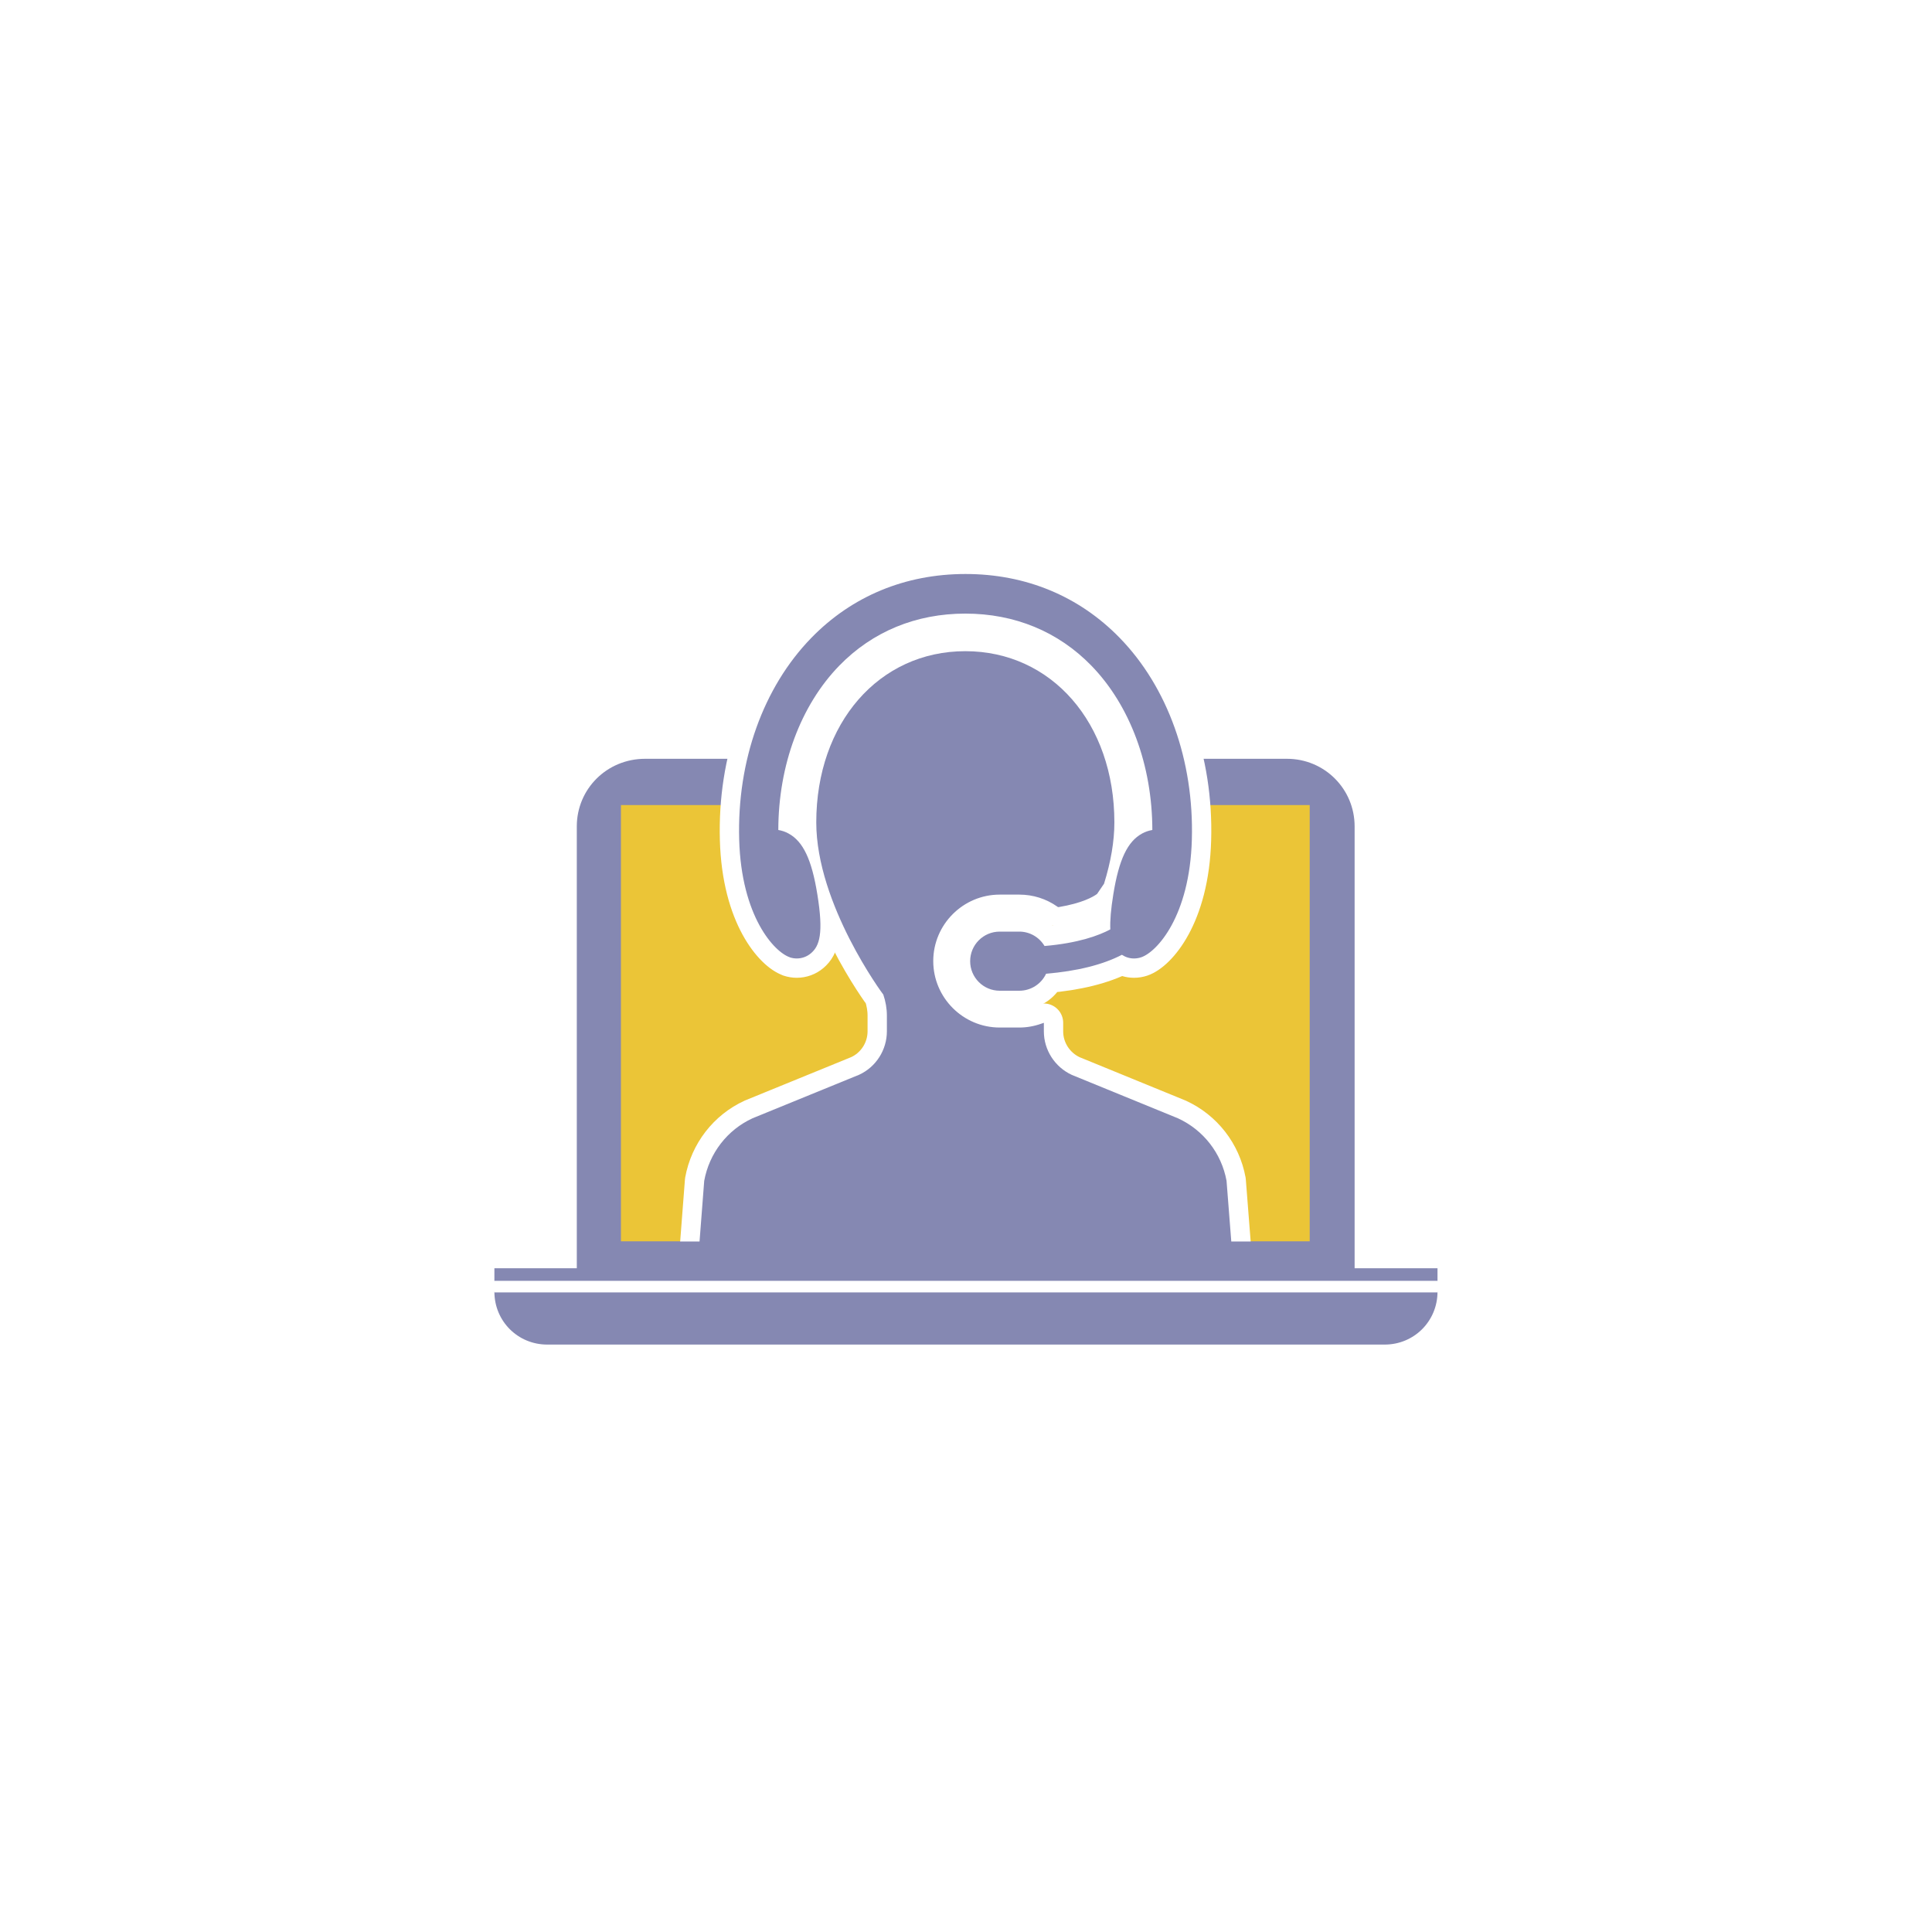 <?xml version="1.0" encoding="UTF-8"?>
<svg id="_レイヤー_1" data-name=" レイヤー 1" xmlns="http://www.w3.org/2000/svg" xmlns:xlink="http://www.w3.org/1999/xlink" viewBox="0 0 200 200">
  <defs>
    <style>
      .cls-1 {
        fill: url(#_名称未設定グラデーション_3-3);
      }

      .cls-2 {
        fill: url(#_名称未設定グラデーション_3-2);
      }

      .cls-3 {
        fill: #fff;
      }

      .cls-4 {
        fill: #ebc537;
      }

      .cls-5, .cls-6 {
        fill: #8588b2;
      }

      .cls-6 {
        stroke: #fff;
        stroke-linecap: round;
        stroke-linejoin: round;
        stroke-width: 4px;
      }

      .cls-7 {
        fill: url(#_名称未設定グラデーション_3);
      }
    </style>
    <linearGradient id="_名称未設定グラデーション_3" data-name="名称未設定グラデーション 3" x1="59.71" y1="51.52" x2="140.22" y2="51.52" gradientTransform="translate(0 156.76) scale(1 -1)" gradientUnits="userSpaceOnUse">
      <stop offset="0" stop-color="#5d5594"/>
      <stop offset=".5" stop-color="#cf668e"/>
      <stop offset=".68" stop-color="#cf668c"/>
      <stop offset=".76" stop-color="#d16986"/>
      <stop offset=".83" stop-color="#d56f7d"/>
      <stop offset=".89" stop-color="#d8796f"/>
      <stop offset=".94" stop-color="#dd845b"/>
      <stop offset=".98" stop-color="#e09344"/>
      <stop offset="1" stop-color="#e29b39"/>
    </linearGradient>
    <linearGradient id="_名称未設定グラデーション_3-2" data-name="名称未設定グラデーション 3" x1="51.18" y1="20.31" x2="148.82" y2="20.31" xlink:href="#_名称未設定グラデーション_3"/>
    <linearGradient id="_名称未設定グラデーション_3-3" data-name="名称未設定グラデーション 3" x1="51.18" y1="24.81" x2="148.82" y2="24.81" xlink:href="#_名称未設定グラデーション_3"/>
  </defs>
  <rect class="cls-3" width="200" height="200"/>
  <g>
    <g>
      <path class="cls-7" d="M140.22,131.91H59.71v-46.36c0-3.88,3.12-7,7.07-7h66.45c3.88,0,7,3.12,7,7v46.36h0Z"/>
      <path class="cls-3" d="M140.22,133.3H59.71c-.77,0-1.39-.62-1.39-1.39v-46.36c0-4.62,3.79-8.38,8.45-8.38h66.45c4.62,0,8.38,3.76,8.38,8.38v46.36c0,.77-.62,1.39-1.39,1.39Zm-79.13-2.77h77.74v-44.97c0-3.09-2.52-5.61-5.61-5.61H66.77c-3.19,0-5.68,2.47-5.68,5.61v44.97Z"/>
    </g>
    <g>
      <path class="cls-2" d="M143.34,139.19c3.05,0,5.47-2.43,5.47-5.47H51.18c0,3.05,2.43,5.47,5.47,5.47h86.68Z"/>
      <path class="cls-3" d="M143.34,140.58H56.66c-3.78,0-6.86-3.08-6.86-6.86,0-.77,.62-1.39,1.39-1.39h97.63c.77,0,1.39,.62,1.39,1.39,0,3.78-3.08,6.86-6.86,6.86Zm-90.54-5.47c.56,1.59,2.05,2.7,3.86,2.7h86.68c1.8,0,3.3-1.11,3.86-2.7H52.8Z"/>
    </g>
    <g>
      <rect class="cls-1" x="51.18" y="131.29" width="97.63" height="1.32"/>
      <rect class="cls-3" x="49.8" y="129.9" width="100.4" height="4.09" rx="1.39" ry="1.39"/>
    </g>
  </g>
  <path class="cls-5" d="M140.22,131.91H59.71v-46.36c0-3.88,3.12-7,7.07-7h66.45c3.88,0,7,3.12,7,7v46.36h0Z"/>
  <rect class="cls-4" x="64.28" y="83.34" width="71.3" height="45.18"/>
  <path class="cls-5" d="M143.34,139.19c3.05,0,5.47-2.43,5.47-5.47H51.18c0,3.05,2.43,5.47,5.47,5.47h86.68Z"/>
  <rect class="cls-5" x="51.18" y="131.29" width="97.63" height="1.32"/>
  <rect class="cls-3" x="51.18" y="132.61" width="97.63" height="1.18"/>
  <g>
    <path class="cls-6" d="M81.75,99.1c.24,.08,.49,.12,.73,.12h0c.54,0,1.06-.19,1.47-.54,.89-.76,1.32-2.04,.66-6.1-.58-3.6-1.47-5.48-2.99-6.3-.33-.18-.68-.3-1.05-.36,.01-6.71,2.31-12.9,6.32-17.02,3.43-3.52,7.93-5.38,13.04-5.38s9.61,1.86,13.04,5.38c4.01,4.12,6.31,10.32,6.32,17.02-.36,.06-.72,.18-1.05,.36-1.52,.82-2.41,2.7-2.99,6.3-.25,1.54-.35,2.72-.31,3.63-1.18,.63-3.3,1.42-6.81,1.72-.55-.92-1.54-1.49-2.61-1.49h-2.03c-1.69,0-3.06,1.37-3.06,3.06s1.37,3.06,3.06,3.06h2.03c1.19,0,2.27-.69,2.77-1.76,3.2-.27,5.84-.92,7.85-1.96,.38,.25,.8,.38,1.25,.38,.25,0,.5-.04,.74-.12,1.62-.54,5.03-4.23,5.25-12.19,.23-8.15-2.49-15.76-7.46-20.87-4.21-4.33-9.74-6.62-15.97-6.62s-11.76,2.29-15.97,6.62c-4.97,5.11-7.69,12.71-7.46,20.87,.22,7.96,3.63,11.65,5.25,12.19Z"/>
    <path class="cls-6" d="M126.97,122.23c-.52-2.84-2.39-5.25-5.02-6.46l-11-4.5c-1.75-.81-2.89-2.57-2.89-4.5v-.89l-.29,.1c-.74,.26-1.5,.39-2.25,.39h-2.03c-3.79,0-6.88-3.09-6.88-6.88s3.09-6.88,6.88-6.88h2.03c1.42,0,2.78,.43,3.93,1.24l.07,.05h.09c2.42-.41,3.54-1.05,3.96-1.36l.72-1.06c.71-2.28,1.07-4.41,1.07-6.35,0-10.27-6.49-17.72-15.43-17.72s-15.43,7.45-15.43,17.72c0,8.49,6.9,17.8,6.94,17.83,.24,.71,.37,1.44,.37,2.18v1.62c0,1.93-1.13,3.7-2.88,4.5l-11.02,4.5c-2.62,1.2-4.49,3.62-5.01,6.48l-.58,7.53h55.24l-.59-7.55Z"/>
  </g>
  <g>
    <path class="cls-5" d="M81.75,99.1c.24,.08,.49,.12,.73,.12h0c.54,0,1.06-.19,1.47-.54,.89-.76,1.32-2.04,.66-6.1-.58-3.6-1.47-5.48-2.99-6.3-.33-.18-.68-.3-1.05-.36,.01-6.71,2.31-12.9,6.32-17.02,3.43-3.52,7.93-5.38,13.04-5.38s9.61,1.86,13.04,5.38c4.01,4.12,6.31,10.32,6.32,17.02-.36,.06-.72,.18-1.05,.36-1.52,.82-2.41,2.7-2.99,6.3-.25,1.54-.35,2.72-.31,3.63-1.18,.63-3.3,1.42-6.81,1.72-.55-.92-1.54-1.49-2.61-1.49h-2.03c-1.69,0-3.06,1.37-3.06,3.06s1.37,3.06,3.06,3.06h2.03c1.19,0,2.27-.69,2.77-1.76,3.2-.27,5.84-.92,7.85-1.96,.38,.25,.8,.38,1.25,.38,.25,0,.5-.04,.74-.12,1.62-.54,5.03-4.23,5.25-12.19,.23-8.15-2.49-15.76-7.46-20.87-4.21-4.33-9.74-6.62-15.97-6.62s-11.76,2.29-15.97,6.62c-4.97,5.11-7.69,12.71-7.46,20.87,.22,7.96,3.63,11.65,5.25,12.19Z"/>
    <path class="cls-5" d="M126.97,122.23c-.52-2.84-2.39-5.25-5.02-6.46l-11-4.5c-1.75-.81-2.89-2.57-2.89-4.5v-.89l-.29,.1c-.74,.26-1.5,.39-2.25,.39h-2.03c-3.79,0-6.88-3.09-6.88-6.88s3.09-6.88,6.88-6.88h2.03c1.42,0,2.78,.43,3.93,1.24l.07,.05h.09c2.42-.41,3.54-1.05,3.96-1.36l.72-1.06c.71-2.28,1.07-4.41,1.07-6.35,0-10.27-6.49-17.72-15.43-17.72s-15.43,7.45-15.43,17.72c0,8.49,6.9,17.8,6.94,17.83,.24,.71,.37,1.44,.37,2.18v1.62c0,1.93-1.13,3.7-2.88,4.5l-11.02,4.5c-2.62,1.2-4.49,3.62-5.01,6.48l-.58,7.53h55.24l-.59-7.55Z"/>
  </g>
  <rect class="cls-5" x="61.09" y="128.52" width="77.74" height="3.4"/>
</svg>
